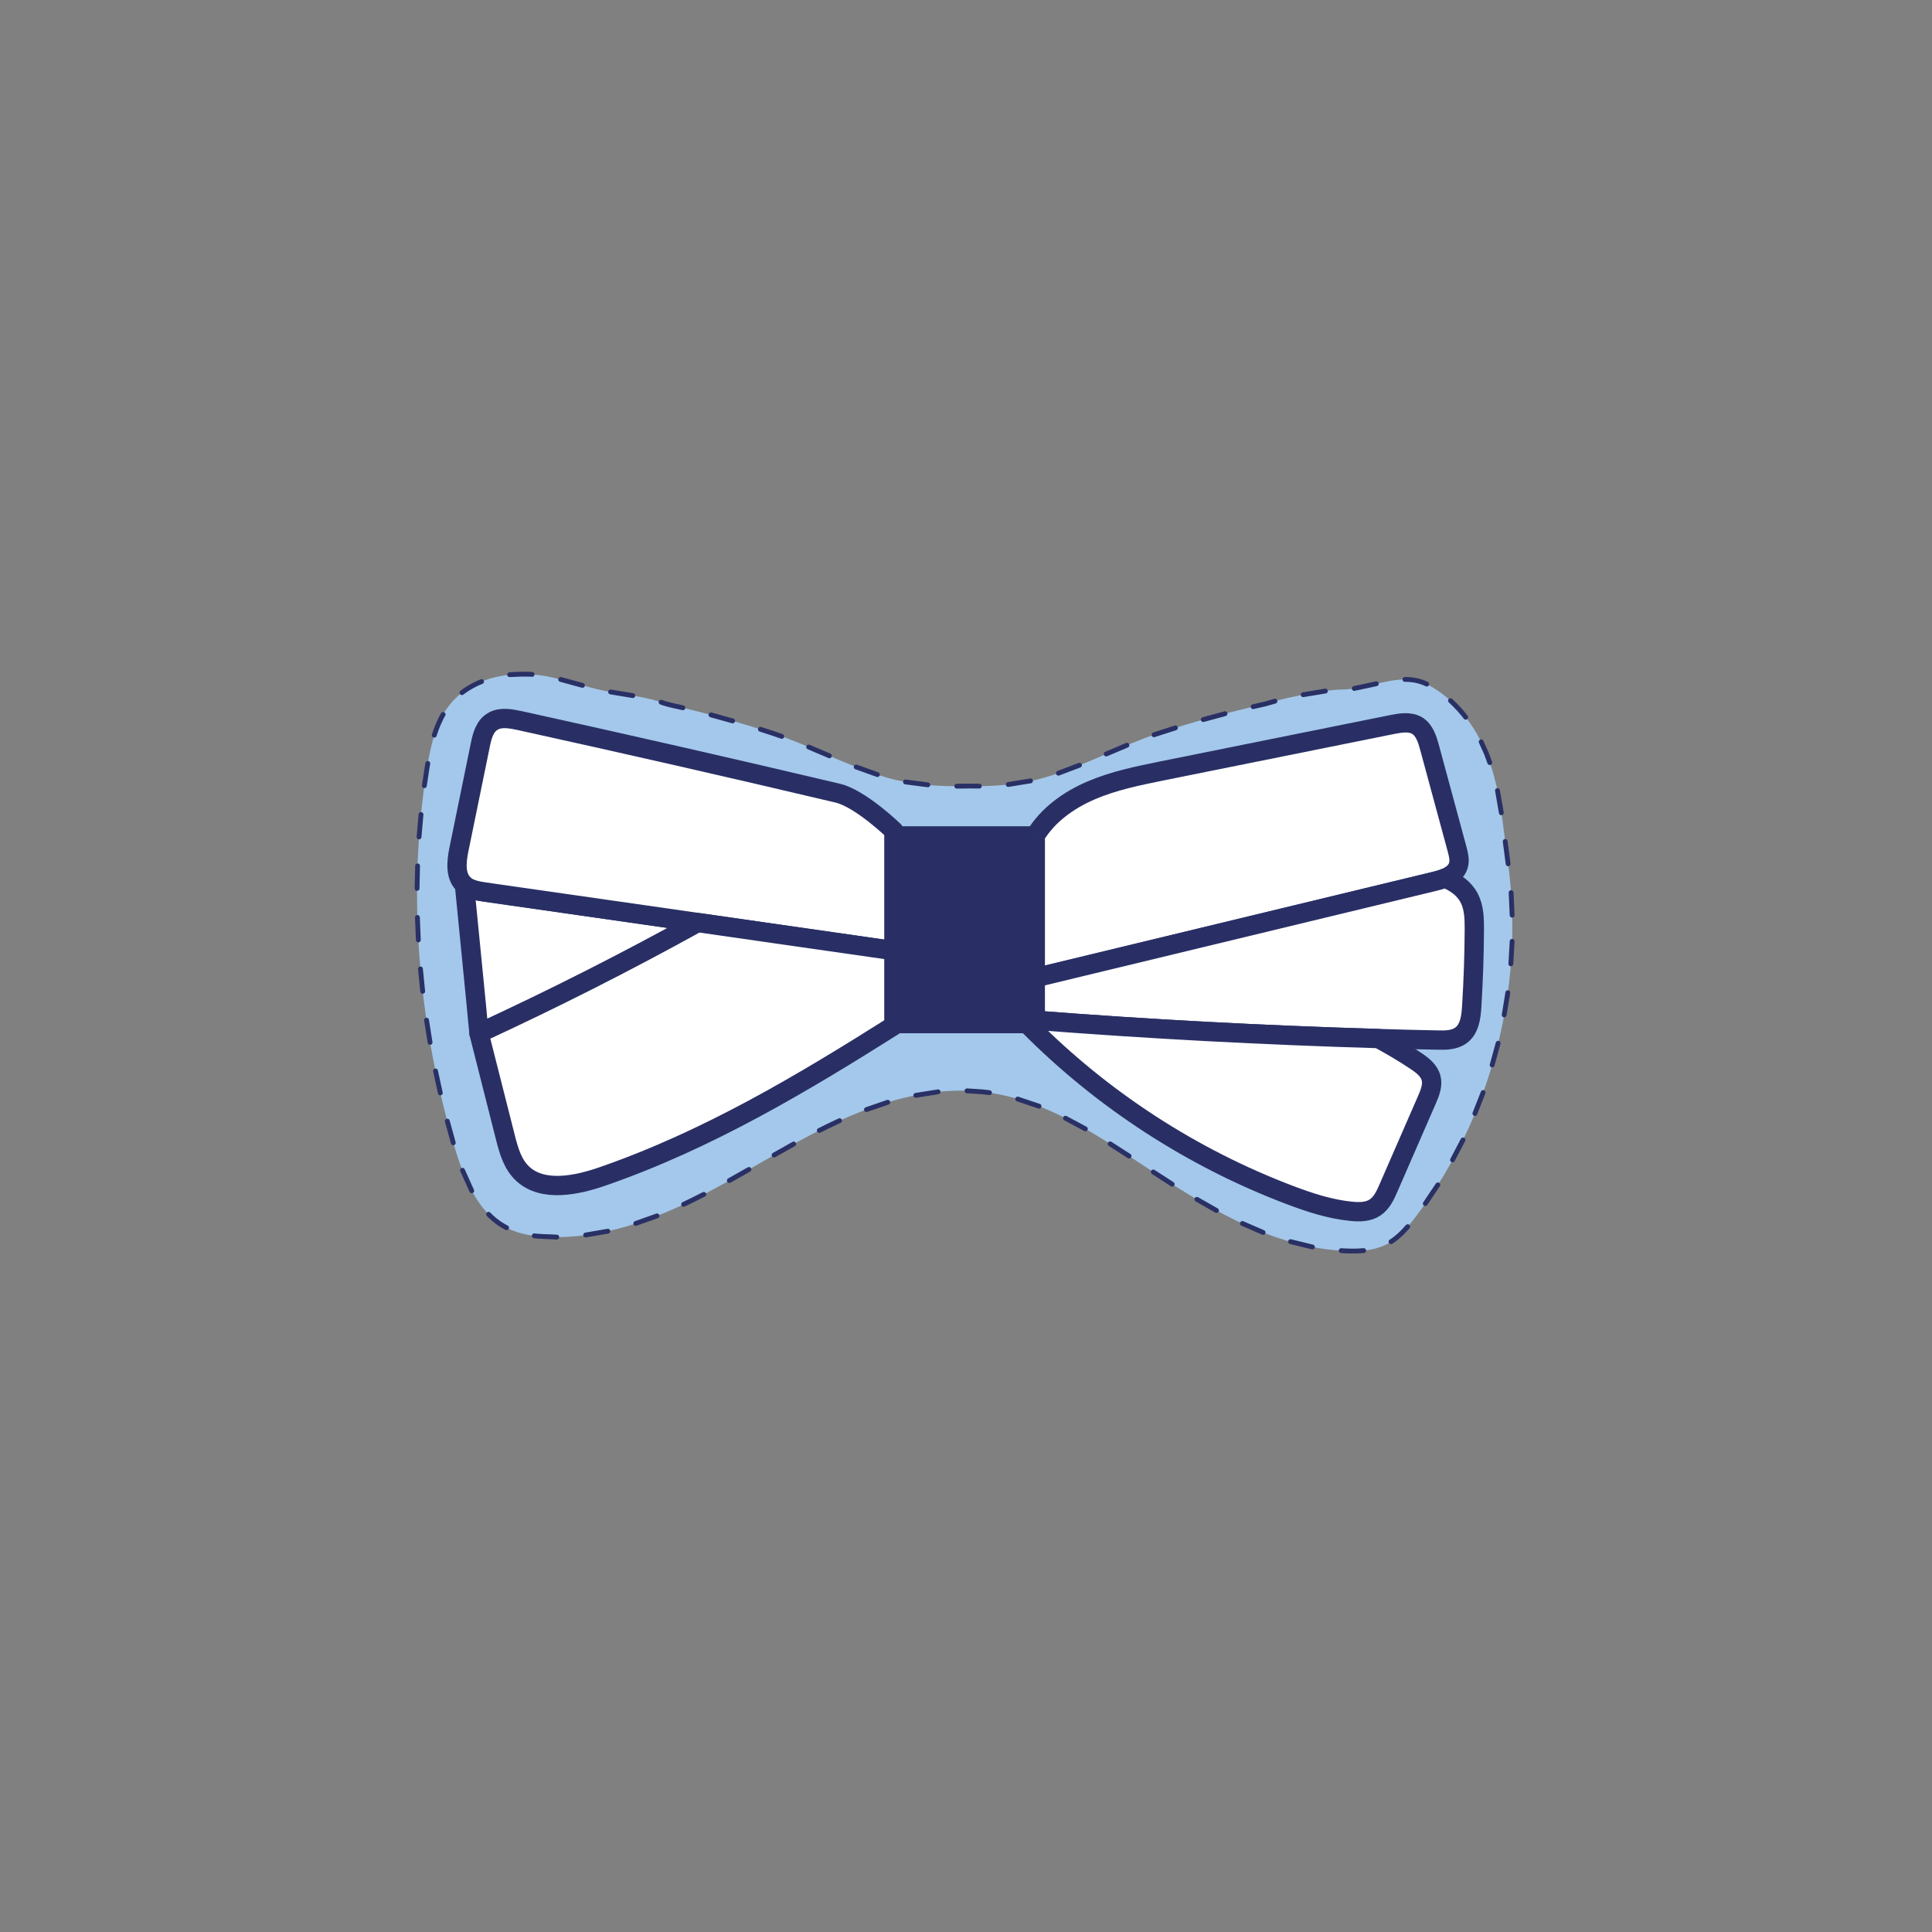 <?xml version="1.0" encoding="UTF-8"?>
<svg xmlns="http://www.w3.org/2000/svg" xmlns:xlink="http://www.w3.org/1999/xlink" version="1.1" x="0px" y="0px" width="150px" height="150px" viewBox="0 0 150 150" xml:space="preserve">
<rect x="0" y="0" width="150" height="150" fill="#808080" stroke="none"/>
<g id="CC_tissu">
</g>
<g id="Fleur_pétale_petite">
</g>
<g id="Double_noeud_croisé">
</g>
<g id="Mini_noeud_papillon">
</g>
<g id="Noeud_papillon">
</g>
<g id="elephanto">
</g>
<g id="monture_3">
</g>
<g id="Baleine">
</g>
<g id="Fleur_grande">
</g>
<g id="Tressé">
</g>
<g id="Mésange">
</g>
<g id="Coquillage">
</g>
<g id="Nuage">
</g>
<g id="Basset">
</g>
<g id="Miaou">
</g>
<g id="Petit_papillon">
</g>
<g id="Croco_moyenne">
</g>
<g id="CC_coeur">
</g>
<g id="CC_fleur_étoile">
</g>
<g id="Noeud_ruban">
	<g>
		<g>
			<path fill="#A3C8EB" d="M117.404,73.066c-0.022,0.746-0.067,1.485-0.134,2.224c-0.5,5.612-2.269,11.12-5.172,15.957     c-0.672,1.112-1.396,2.194-2.187,3.224c-0.634,0.836-1.336,1.664-2.269,2.142c-1.112,0.567-2.418,0.567-3.657,0.478     c-5.097-0.351-9.747-3.038-13.986-5.799c-4.209-2.732-8.493-5.918-13.628-6.515c-4.082-0.478-8.187,0.784-11.889,2.56     c-3.702,1.776-7.127,4.075-10.814,5.889c-3.687,1.806-7.762,3.135-11.852,2.761c-2.218-0.203-3.674-1.065-4.897-3.03     c-0.854-1.373-1.356-2.932-1.8-4.486c-2.673-9.364-3.523-19.302-1.952-28.912c0.292-1.784,0.706-3.639,1.885-5.01     c1.38-1.604,3.613-2.265,5.729-2.218c2.201,0.049,4.158,0.921,6.269,1.327c1.546,0.297,3.184,0.43,4.669,0.997     c2.851,0.634,5.665,1.411,8.441,2.329c1.269,0.425,2.515,0.963,3.761,1.5c0.007,0,0.015,0.007,0.022,0.007     c1.649,0.709,3.291,1.426,4.963,1.896c1.888,0.537,4.008,0.702,6.068,0.642c2.06,0.06,4.179-0.104,6.068-0.642     c1.672-0.47,3.314-1.187,4.963-1.896c0.007-0.007,0.015-0.007,0.022-0.007c1.246-0.537,2.493-1.075,3.761-1.5     c2.776-0.918,5.59-1.694,8.441-2.329c0.664-0.254,4.299-1.105,5.971-1.12c2.254-0.022,4.598-1.485,6.695-0.358     c2.097,1.12,3.65,3.172,4.523,5.351c1.082,2.687,1.246,5.501,1.642,8.322C117.351,68.909,117.463,70.991,117.404,73.066z"></path>
			<g>
				<g>
					
						<line fill="#A3C8EB" stroke="#293065" stroke-width="0.375" stroke-linecap="round" stroke-linejoin="round" stroke-miterlimit="10" stroke-dasharray="1.75" x1="117.402" y1="73.086" x2="117.29" y2="75.043"></line>
				</g>
				<g>
					
						<line fill="#A3C8EB" stroke="#293065" stroke-width="0.375" stroke-linecap="round" stroke-linejoin="round" stroke-miterlimit="10" stroke-dasharray="1.75" x1="117.067" y1="77.07" x2="116.75" y2="79.005"></line>
				</g>
				<g>
					
						<line fill="#A3C8EB" stroke="#293065" stroke-width="0.375" stroke-linecap="round" stroke-linejoin="round" stroke-miterlimit="10" stroke-dasharray="1.75" x1="116.314" y1="80.997" x2="115.794" y2="82.887"></line>
				</g>
				<g>
					
						<line fill="#A3C8EB" stroke="#293065" stroke-width="0.375" stroke-linecap="round" stroke-linejoin="round" stroke-miterlimit="10" stroke-dasharray="1.75" x1="115.15" y1="84.823" x2="114.433" y2="86.648"></line>
				</g>
				<g>
					
						<line fill="#A3C8EB" stroke="#293065" stroke-width="0.375" stroke-linecap="round" stroke-linejoin="round" stroke-miterlimit="10" stroke-dasharray="1.75" x1="113.587" y1="88.504" x2="112.678" y2="90.241"></line>
				</g>
				<g>
					
						<line fill="#A3C8EB" stroke="#293065" stroke-width="0.375" stroke-linecap="round" stroke-linejoin="round" stroke-miterlimit="10" stroke-dasharray="1.75" x1="111.634" y1="91.994" x2="110.54" y2="93.621"></line>
				</g>
				<g>
					
						<path fill="#A3C8EB" stroke="#293065" stroke-width="0.375" stroke-linecap="round" stroke-linejoin="round" stroke-miterlimit="10" stroke-dasharray="1.75" d="       M109.295,95.237c-0.427,0.493-0.907,0.951-1.475,1.279"></path>
				</g>
				<g>
					
						<path fill="#A3C8EB" stroke="#293065" stroke-width="0.375" stroke-linecap="round" stroke-linejoin="round" stroke-miterlimit="10" stroke-dasharray="1.75" d="       M105.878,97.096c-0.651,0.064-1.307,0.038-1.958-0.01"></path>
				</g>
				<g>
					
						<line fill="#A3C8EB" stroke="#293065" stroke-width="0.375" stroke-linecap="round" stroke-linejoin="round" stroke-miterlimit="10" stroke-dasharray="1.75" x1="101.898" y1="96.816" x2="99.994" y2="96.351"></line>
				</g>
				<g>
					
						<line fill="#A3C8EB" stroke="#293065" stroke-width="0.375" stroke-linecap="round" stroke-linejoin="round" stroke-miterlimit="10" stroke-dasharray="1.75" x1="98.066" y1="95.686" x2="96.271" y2="94.909"></line>
				</g>
				<g>
					
						<line fill="#A3C8EB" stroke="#293065" stroke-width="0.375" stroke-linecap="round" stroke-linejoin="round" stroke-miterlimit="10" stroke-dasharray="1.75" x1="94.448" y1="93.983" x2="92.745" y2="93.013"></line>
				</g>
				<g>
					
						<line fill="#A3C8EB" stroke="#293065" stroke-width="0.375" stroke-linecap="round" stroke-linejoin="round" stroke-miterlimit="10" stroke-dasharray="1.75" x1="91.009" y1="91.942" x2="89.363" y2="90.877"></line>
				</g>
				<g>
					
						<line fill="#A3C8EB" stroke="#293065" stroke-width="0.375" stroke-linecap="round" stroke-linejoin="round" stroke-miterlimit="10" stroke-dasharray="1.75" x1="87.663" y1="89.757" x2="86.015" y2="88.696"></line>
				</g>
				<g>
					
						<line fill="#A3C8EB" stroke="#293065" stroke-width="0.375" stroke-linecap="round" stroke-linejoin="round" stroke-miterlimit="10" stroke-dasharray="1.75" x1="84.267" y1="87.644" x2="82.535" y2="86.717"></line>
				</g>
				<g>
					
						<line fill="#A3C8EB" stroke="#293065" stroke-width="0.375" stroke-linecap="round" stroke-linejoin="round" stroke-miterlimit="10" stroke-dasharray="1.75" x1="80.672" y1="85.887" x2="78.815" y2="85.262"></line>
				</g>
				<g>
					
						<path fill="#A3C8EB" stroke="#293065" stroke-width="0.375" stroke-linecap="round" stroke-linejoin="round" stroke-miterlimit="10" stroke-dasharray="1.75" d="       M76.823,84.836c-0.646-0.103-1.302-0.102-1.953-0.159"></path>
				</g>
				<g>
					
						<line fill="#A3C8EB" stroke="#293065" stroke-width="0.375" stroke-linecap="round" stroke-linejoin="round" stroke-miterlimit="10" stroke-dasharray="1.75" x1="72.833" y1="84.769" x2="70.897" y2="85.074"></line>
				</g>
				<g>
					
						<line fill="#A3C8EB" stroke="#293065" stroke-width="0.375" stroke-linecap="round" stroke-linejoin="round" stroke-miterlimit="10" stroke-dasharray="1.75" x1="68.926" y1="85.58" x2="67.07" y2="86.217"></line>
				</g>
				<g>
					
						<path fill="#A3C8EB" stroke="#293065" stroke-width="0.375" stroke-linecap="round" stroke-linejoin="round" stroke-miterlimit="10" stroke-dasharray="1.75" d="       M65.186,87.006c-0.594,0.271-1.179,0.563-1.764,0.855"></path>
				</g>
				<g>
					
						<line fill="#A3C8EB" stroke="#293065" stroke-width="0.375" stroke-linecap="round" stroke-linejoin="round" stroke-miterlimit="10" stroke-dasharray="1.75" x1="61.623" y1="88.819" x2="59.915" y2="89.78"></line>
				</g>
				<g>
					
						<line fill="#A3C8EB" stroke="#293065" stroke-width="0.375" stroke-linecap="round" stroke-linejoin="round" stroke-miterlimit="10" stroke-dasharray="1.75" x1="58.146" y1="90.796" x2="56.44" y2="91.762"></line>
				</g>
				<g>
					
						<path fill="#A3C8EB" stroke="#293065" stroke-width="0.375" stroke-linecap="round" stroke-linejoin="round" stroke-miterlimit="10" stroke-dasharray="1.75" d="       M54.644,92.73c-0.582,0.298-1.167,0.591-1.759,0.867"></path>
				</g>
				<g>
					
						<line fill="#A3C8EB" stroke="#293065" stroke-width="0.375" stroke-linecap="round" stroke-linejoin="round" stroke-miterlimit="10" stroke-dasharray="1.75" x1="51.01" y1="94.401" x2="49.163" y2="95.057"></line>
				</g>
				<g>
					
						<line fill="#A3C8EB" stroke="#293065" stroke-width="0.375" stroke-linecap="round" stroke-linejoin="round" stroke-miterlimit="10" stroke-dasharray="1.75" x1="47.194" y1="95.589" x2="45.26" y2="95.922"></line>
				</g>
				<g>
					
						<path fill="#A3C8EB" stroke="#293065" stroke-width="0.375" stroke-linecap="round" stroke-linejoin="round" stroke-miterlimit="10" stroke-dasharray="1.75" d="       M43.227,96.048c-0.652-0.042-1.309-0.025-1.956-0.128"></path>
				</g>
				<g>
					
						<path fill="#A3C8EB" stroke="#293065" stroke-width="0.375" stroke-linecap="round" stroke-linejoin="round" stroke-miterlimit="10" stroke-dasharray="1.75" d="       M39.33,95.321c-0.582-0.298-1.102-0.712-1.54-1.196"></path>
				</g>
				<g>
					
						<line fill="#A3C8EB" stroke="#293065" stroke-width="0.375" stroke-linecap="round" stroke-linejoin="round" stroke-miterlimit="10" stroke-dasharray="1.75" x1="36.627" y1="92.454" x2="35.824" y2="90.671"></line>
				</g>
				<g>
					
						<line fill="#A3C8EB" stroke="#293065" stroke-width="0.375" stroke-linecap="round" stroke-linejoin="round" stroke-miterlimit="10" stroke-dasharray="1.75" x1="35.193" y1="88.73" x2="34.673" y2="86.84"></line>
				</g>
				<g>
					
						<line fill="#A3C8EB" stroke="#293065" stroke-width="0.375" stroke-linecap="round" stroke-linejoin="round" stroke-miterlimit="10" stroke-dasharray="1.75" x1="34.185" y1="84.857" x2="33.769" y2="82.939"></line>
				</g>
				<g>
					
						<line fill="#A3C8EB" stroke="#293065" stroke-width="0.375" stroke-linecap="round" stroke-linejoin="round" stroke-miterlimit="10" stroke-dasharray="1.75" x1="33.39" y1="80.931" x2="33.082" y2="78.993"></line>
				</g>
				<g>
					
						<line fill="#A3C8EB" stroke="#293065" stroke-width="0.375" stroke-linecap="round" stroke-linejoin="round" stroke-miterlimit="10" stroke-dasharray="1.75" x1="32.818" y1="76.967" x2="32.623" y2="75.014"></line>
				</g>
				<g>
					
						<line fill="#A3C8EB" stroke="#293065" stroke-width="0.375" stroke-linecap="round" stroke-linejoin="round" stroke-miterlimit="10" stroke-dasharray="1.75" x1="32.479" y1="72.978" x2="32.4" y2="71.018"></line>
				</g>
				<g>
					
						<line fill="#A3C8EB" stroke="#293065" stroke-width="0.375" stroke-linecap="round" stroke-linejoin="round" stroke-miterlimit="10" stroke-dasharray="1.75" x1="32.381" y1="68.977" x2="32.425" y2="67.018"></line>
				</g>
				<g>
					
						<line fill="#A3C8EB" stroke="#293065" stroke-width="0.375" stroke-linecap="round" stroke-linejoin="round" stroke-miterlimit="10" stroke-dasharray="1.75" x1="32.535" y1="64.981" x2="32.704" y2="63.028"></line>
				</g>
				<g>
					
						<path fill="#A3C8EB" stroke="#293065" stroke-width="0.375" stroke-linecap="round" stroke-linejoin="round" stroke-miterlimit="10" stroke-dasharray="1.75" d="       M32.948,61.003c0.101-0.646,0.185-1.295,0.302-1.939"></path>
				</g>
				<g>
					
						<path fill="#A3C8EB" stroke="#293065" stroke-width="0.375" stroke-linecap="round" stroke-linejoin="round" stroke-miterlimit="10" stroke-dasharray="1.75" d="       M33.717,57.078c0.196-0.624,0.45-1.232,0.794-1.789"></path>
				</g>
				<g>
					
						<path fill="#A3C8EB" stroke="#293065" stroke-width="0.375" stroke-linecap="round" stroke-linejoin="round" stroke-miterlimit="10" stroke-dasharray="1.75" d="       M35.867,53.777c0.518-0.4,1.103-0.709,1.715-0.936"></path>
				</g>
				<g>
					
						<path fill="#A3C8EB" stroke="#293065" stroke-width="0.375" stroke-linecap="round" stroke-linejoin="round" stroke-miterlimit="10" stroke-dasharray="1.75" d="       M39.567,52.383c0.653-0.03,1.306-0.076,1.957-0.005"></path>
				</g>
				<g>
					
						<line fill="#A3C8EB" stroke="#293065" stroke-width="0.375" stroke-linecap="round" stroke-linejoin="round" stroke-miterlimit="10" stroke-dasharray="1.75" x1="43.532" y1="52.752" x2="45.419" y2="53.266"></line>
				</g>
				<g>
					
						<line fill="#A3C8EB" stroke="#293065" stroke-width="0.375" stroke-linecap="round" stroke-linejoin="round" stroke-miterlimit="10" stroke-dasharray="1.75" x1="47.406" y1="53.722" x2="49.341" y2="54.042"></line>
				</g>
				<g>
					
						<path fill="#A3C8EB" stroke="#293065" stroke-width="0.375" stroke-linecap="round" stroke-linejoin="round" stroke-miterlimit="10" stroke-dasharray="1.75" d="       M51.324,54.515c0.61,0.237,1.266,0.32,1.896,0.488"></path>
				</g>
				<g>
					
						<line fill="#A3C8EB" stroke="#293065" stroke-width="0.375" stroke-linecap="round" stroke-linejoin="round" stroke-miterlimit="10" stroke-dasharray="1.75" x1="55.197" y1="55.503" x2="57.085" y2="56.028"></line>
				</g>
				<g>
					
						<path fill="#A3C8EB" stroke="#293065" stroke-width="0.375" stroke-linecap="round" stroke-linejoin="round" stroke-miterlimit="10" stroke-dasharray="1.75" d="       M59.037,56.62c0.622,0.2,1.245,0.398,1.858,0.622"></path>
				</g>
				<g>
					
						<polyline fill="#A3C8EB" stroke="#293065" stroke-width="0.375" stroke-linecap="round" stroke-linejoin="round" stroke-miterlimit="10" stroke-dasharray="1.75" points="       62.786,57.997 63.921,58.482 63.921,58.483 63.944,58.49 63.944,58.49 64.589,58.767      "></polyline>
				</g>
				<g>
					
						<line fill="#A3C8EB" stroke="#293065" stroke-width="0.375" stroke-linecap="round" stroke-linejoin="round" stroke-miterlimit="10" stroke-dasharray="1.75" x1="66.473" y1="59.549" x2="68.324" y2="60.211"></line>
				</g>
				<g>
					
						<line fill="#A3C8EB" stroke="#293065" stroke-width="0.375" stroke-linecap="round" stroke-linejoin="round" stroke-miterlimit="10" stroke-dasharray="1.75" x1="70.3" y1="60.709" x2="72.244" y2="60.962"></line>
				</g>
				<g>
					
						<path fill="#A3C8EB" stroke="#293065" stroke-width="0.375" stroke-linecap="round" stroke-linejoin="round" stroke-miterlimit="10" stroke-dasharray="1.75" d="       M74.284,61.039c0.653-0.017,1.307-0.007,1.96-0.004"></path>
				</g>
				<g>
					
						<line fill="#A3C8EB" stroke="#293065" stroke-width="0.375" stroke-linecap="round" stroke-linejoin="round" stroke-miterlimit="10" stroke-dasharray="1.75" x1="78.28" y1="60.908" x2="80.214" y2="60.594"></line>
				</g>
				<g>
					
						<line fill="#A3C8EB" stroke="#293065" stroke-width="0.375" stroke-linecap="round" stroke-linejoin="round" stroke-miterlimit="10" stroke-dasharray="1.75" x1="82.174" y1="60.031" x2="84.007" y2="59.336"></line>
				</g>
				<g>
					
						<polyline fill="#A3C8EB" stroke="#293065" stroke-width="0.375" stroke-linecap="round" stroke-linejoin="round" stroke-miterlimit="10" stroke-dasharray="1.75" points="       85.885,58.542 86.005,58.49 86.005,58.49 86.028,58.483 86.028,58.482 87.69,57.777      "></polyline>
				</g>
				<g>
					
						<line fill="#A3C8EB" stroke="#293065" stroke-width="0.375" stroke-linecap="round" stroke-linejoin="round" stroke-miterlimit="10" stroke-dasharray="1.75" x1="89.596" y1="57.048" x2="91.464" y2="56.447"></line>
				</g>
				<g>
					
						<line fill="#A3C8EB" stroke="#293065" stroke-width="0.375" stroke-linecap="round" stroke-linejoin="round" stroke-miterlimit="10" stroke-dasharray="1.75" x1="93.421" y1="55.869" x2="95.313" y2="55.356"></line>
				</g>
				<g>
					
						<polyline fill="#A3C8EB" stroke="#293065" stroke-width="0.375" stroke-linecap="round" stroke-linejoin="round" stroke-miterlimit="10" stroke-dasharray="1.75" points="       97.293,54.868 98.23,54.654 98.23,54.654 99.188,54.38      "></polyline>
				</g>
				<g>
					
						<line fill="#A3C8EB" stroke="#293065" stroke-width="0.375" stroke-linecap="round" stroke-linejoin="round" stroke-miterlimit="10" stroke-dasharray="1.75" x1="101.178" y1="53.937" x2="103.113" y2="53.619"></line>
				</g>
				<g>
					
						<line fill="#A3C8EB" stroke="#293065" stroke-width="0.375" stroke-linecap="round" stroke-linejoin="round" stroke-miterlimit="10" stroke-dasharray="1.75" x1="105.144" y1="53.451" x2="107.061" y2="53.043"></line>
				</g>
				<g>
					
						<path fill="#A3C8EB" stroke="#293065" stroke-width="0.375" stroke-linecap="round" stroke-linejoin="round" stroke-miterlimit="10" stroke-dasharray="1.75" d="       M109.078,52.75c0.653-0.007,1.314,0.137,1.884,0.462"></path>
				</g>
				<g>
					
						<path fill="#A3C8EB" stroke="#293065" stroke-width="0.375" stroke-linecap="round" stroke-linejoin="round" stroke-miterlimit="10" stroke-dasharray="1.75" d="       M112.616,54.399c0.485,0.441,0.923,0.932,1.314,1.457"></path>
				</g>
				<g>
					
						<polyline fill="#A3C8EB" stroke="#293065" stroke-width="0.375" stroke-linecap="round" stroke-linejoin="round" stroke-miterlimit="10" stroke-dasharray="1.75" points="       114.997,57.594 115.4,58.487 115.739,59.406      "></polyline>
				</g>
				<g>
					
						<line fill="#A3C8EB" stroke="#293065" stroke-width="0.375" stroke-linecap="round" stroke-linejoin="round" stroke-miterlimit="10" stroke-dasharray="1.75" x1="116.264" y1="61.38" x2="116.599" y2="63.311"></line>
				</g>
				<g>
					
						<line fill="#A3C8EB" stroke="#293065" stroke-width="0.375" stroke-linecap="round" stroke-linejoin="round" stroke-miterlimit="10" stroke-dasharray="1.75" x1="116.863" y1="65.33" x2="117.118" y2="67.273"></line>
				</g>
				<g>
					
						<line fill="#A3C8EB" stroke="#293065" stroke-width="0.375" stroke-linecap="round" stroke-linejoin="round" stroke-miterlimit="10" stroke-dasharray="1.75" x1="117.322" y1="69.305" x2="117.411" y2="71.264"></line>
				</g>
			</g>
		</g>
		<g>
			<rect x="69.403" y="64.151" fill="#292F65" width="10.975" height="16.07"></rect>
			
				<path fill="#FFFFFF" stroke="#292F65" stroke-width="1.5" stroke-linecap="round" stroke-linejoin="round" stroke-miterlimit="10" d="     M37.19,80.221v-0.03c-0.066-0.599-0.121-1.198-0.175-1.797v-0.01c-0.318-3.225-0.635-6.459-0.953-9.674     c0.022,0.02,0.055,0.05,0.088,0.07c0.416,0.309,0.975,0.399,1.512,0.479c4.186,0.599,8.36,1.198,12.545,1.797     c1.315,0.19,2.641,0.379,3.955,0.569C48.629,74.69,42.964,77.556,37.19,80.221z"></path>
			
				<path fill="#FFFFFF" stroke="#292F65" stroke-width="1.5" stroke-linecap="round" stroke-linejoin="round" stroke-miterlimit="10" d="     M69.403,64.508v9.304c-5.084-0.729-10.157-1.458-15.241-2.186c-1.315-0.19-2.641-0.379-3.955-0.569     c-4.185-0.599-8.36-1.198-12.545-1.797c-0.537-0.08-1.096-0.17-1.512-0.479c-0.033-0.02-0.066-0.05-0.088-0.07V68.7     c-0.745-0.639-0.625-1.777-0.438-2.716c0.559-2.726,1.118-5.461,1.676-8.187c0.142-0.699,0.351-1.478,1.03-1.827     c0.581-0.309,1.326-0.17,1.994-0.03c8.25,1.817,16.49,3.694,24.718,5.641C66.817,62.001,69.403,64.508,69.403,64.508z"></path>
			
				<path fill="#FFFFFF" stroke="#292F65" stroke-width="1.5" stroke-linecap="round" stroke-linejoin="round" stroke-miterlimit="10" d="     M69.556,79.533c-7.21,4.553-14.583,8.965-22.768,11.801c-2.038,0.709-4.613,1.228-6.169-0.17     c-0.811-0.729-1.107-1.797-1.37-2.815c-0.69-2.706-1.37-5.421-2.06-8.127c5.774-2.666,11.439-5.531,16.972-8.596     c5.084,0.729,10.157,1.458,15.241,2.186v5.721H69.556z"></path>
			
				<path fill="#FFFFFF" stroke="#292F65" stroke-width="1.5" stroke-linecap="round" stroke-linejoin="round" stroke-miterlimit="10" d="     M113.231,67.184c-0.136,0.487-0.555,0.788-1.041,0.993c-0.273,0.117-0.574,0.195-0.856,0.263     c-10.315,2.491-20.63,4.982-30.955,7.474V64.888c0.973-1.615,2.589-2.773,4.34-3.523c1.742-0.749,3.62-1.129,5.479-1.508     c5.975-1.207,11.95-2.404,17.916-3.61c0.652-0.126,1.362-0.243,1.927,0.097c0.555,0.35,0.769,1.041,0.944,1.674     c0.72,2.647,1.43,5.294,2.151,7.941C113.241,66.357,113.348,66.785,113.231,67.184z"></path>
			<g>
				<g>
					<g>
						
							<path fill="#A3C8EB" stroke="#293065" stroke-width="0.75" stroke-linecap="round" stroke-linejoin="round" stroke-miterlimit="10" stroke-dasharray="3.5" d="        M80.378,64.888c-0.005,0-0.01,0.004-0.01,0.01"></path>
					</g>
				</g>
			</g>
			
				<path fill="#FFFFFF" stroke="#292F65" stroke-width="1.5" stroke-linecap="round" stroke-linejoin="round" stroke-miterlimit="10" d="     M114.467,72.118c-0.01,2.014-0.078,4.029-0.204,6.033c-0.049,0.817-0.165,1.742-0.827,2.229c-0.506,0.379-1.197,0.389-1.83,0.37     c-1.528-0.029-3.056-0.068-4.583-0.117c-8.895-0.263-17.779-0.73-26.645-1.421v-3.299c10.325-2.491,20.64-4.982,30.955-7.474     c0.282-0.068,0.584-0.146,0.856-0.263c0.798,0.321,1.508,0.817,1.888,1.567C114.447,70.464,114.467,71.31,114.467,72.118z"></path>
			<g>
				<g>
					<g>
						
							<line fill="#A3C8EB" stroke="#293065" stroke-width="0.75" stroke-linecap="round" stroke-linejoin="round" stroke-miterlimit="10" stroke-dasharray="3.5" x1="80.373" y1="79.212" x2="79.992" y2="79.183"></line>
					</g>
				</g>
			</g>
			
				<path fill="#FFFFFF" stroke="#292F65" stroke-width="1.5" stroke-linecap="round" stroke-linejoin="round" stroke-miterlimit="10" d="     M110.788,85.382c-0.993,2.277-1.985,4.554-2.978,6.831c-0.253,0.584-0.535,1.207-1.071,1.547c-0.535,0.35-1.216,0.35-1.859,0.282     c-1.635-0.165-3.211-0.681-4.749-1.265c-7.571-2.871-14.529-7.386-20.231-13.137h0.477v-0.428     c8.865,0.691,17.75,1.158,26.645,1.421c0.983,0.526,1.946,1.1,2.871,1.713c0.516,0.341,1.061,0.749,1.216,1.353     C111.255,84.263,111.022,84.847,110.788,85.382z"></path>
		</g>
	</g>
</g>
<g id="Fleur_étoile">
</g>
<g id="Libellule">
</g>
<g id="Petit_noeud">
</g>
<g id="Fleur">
</g>
<g id="Croco_petite">
</g>
<g id="CC_étoile">
</g>
<g id="CC_petit_noeud">
</g>
<g id="Mini_bonbon">
</g>
</svg>
